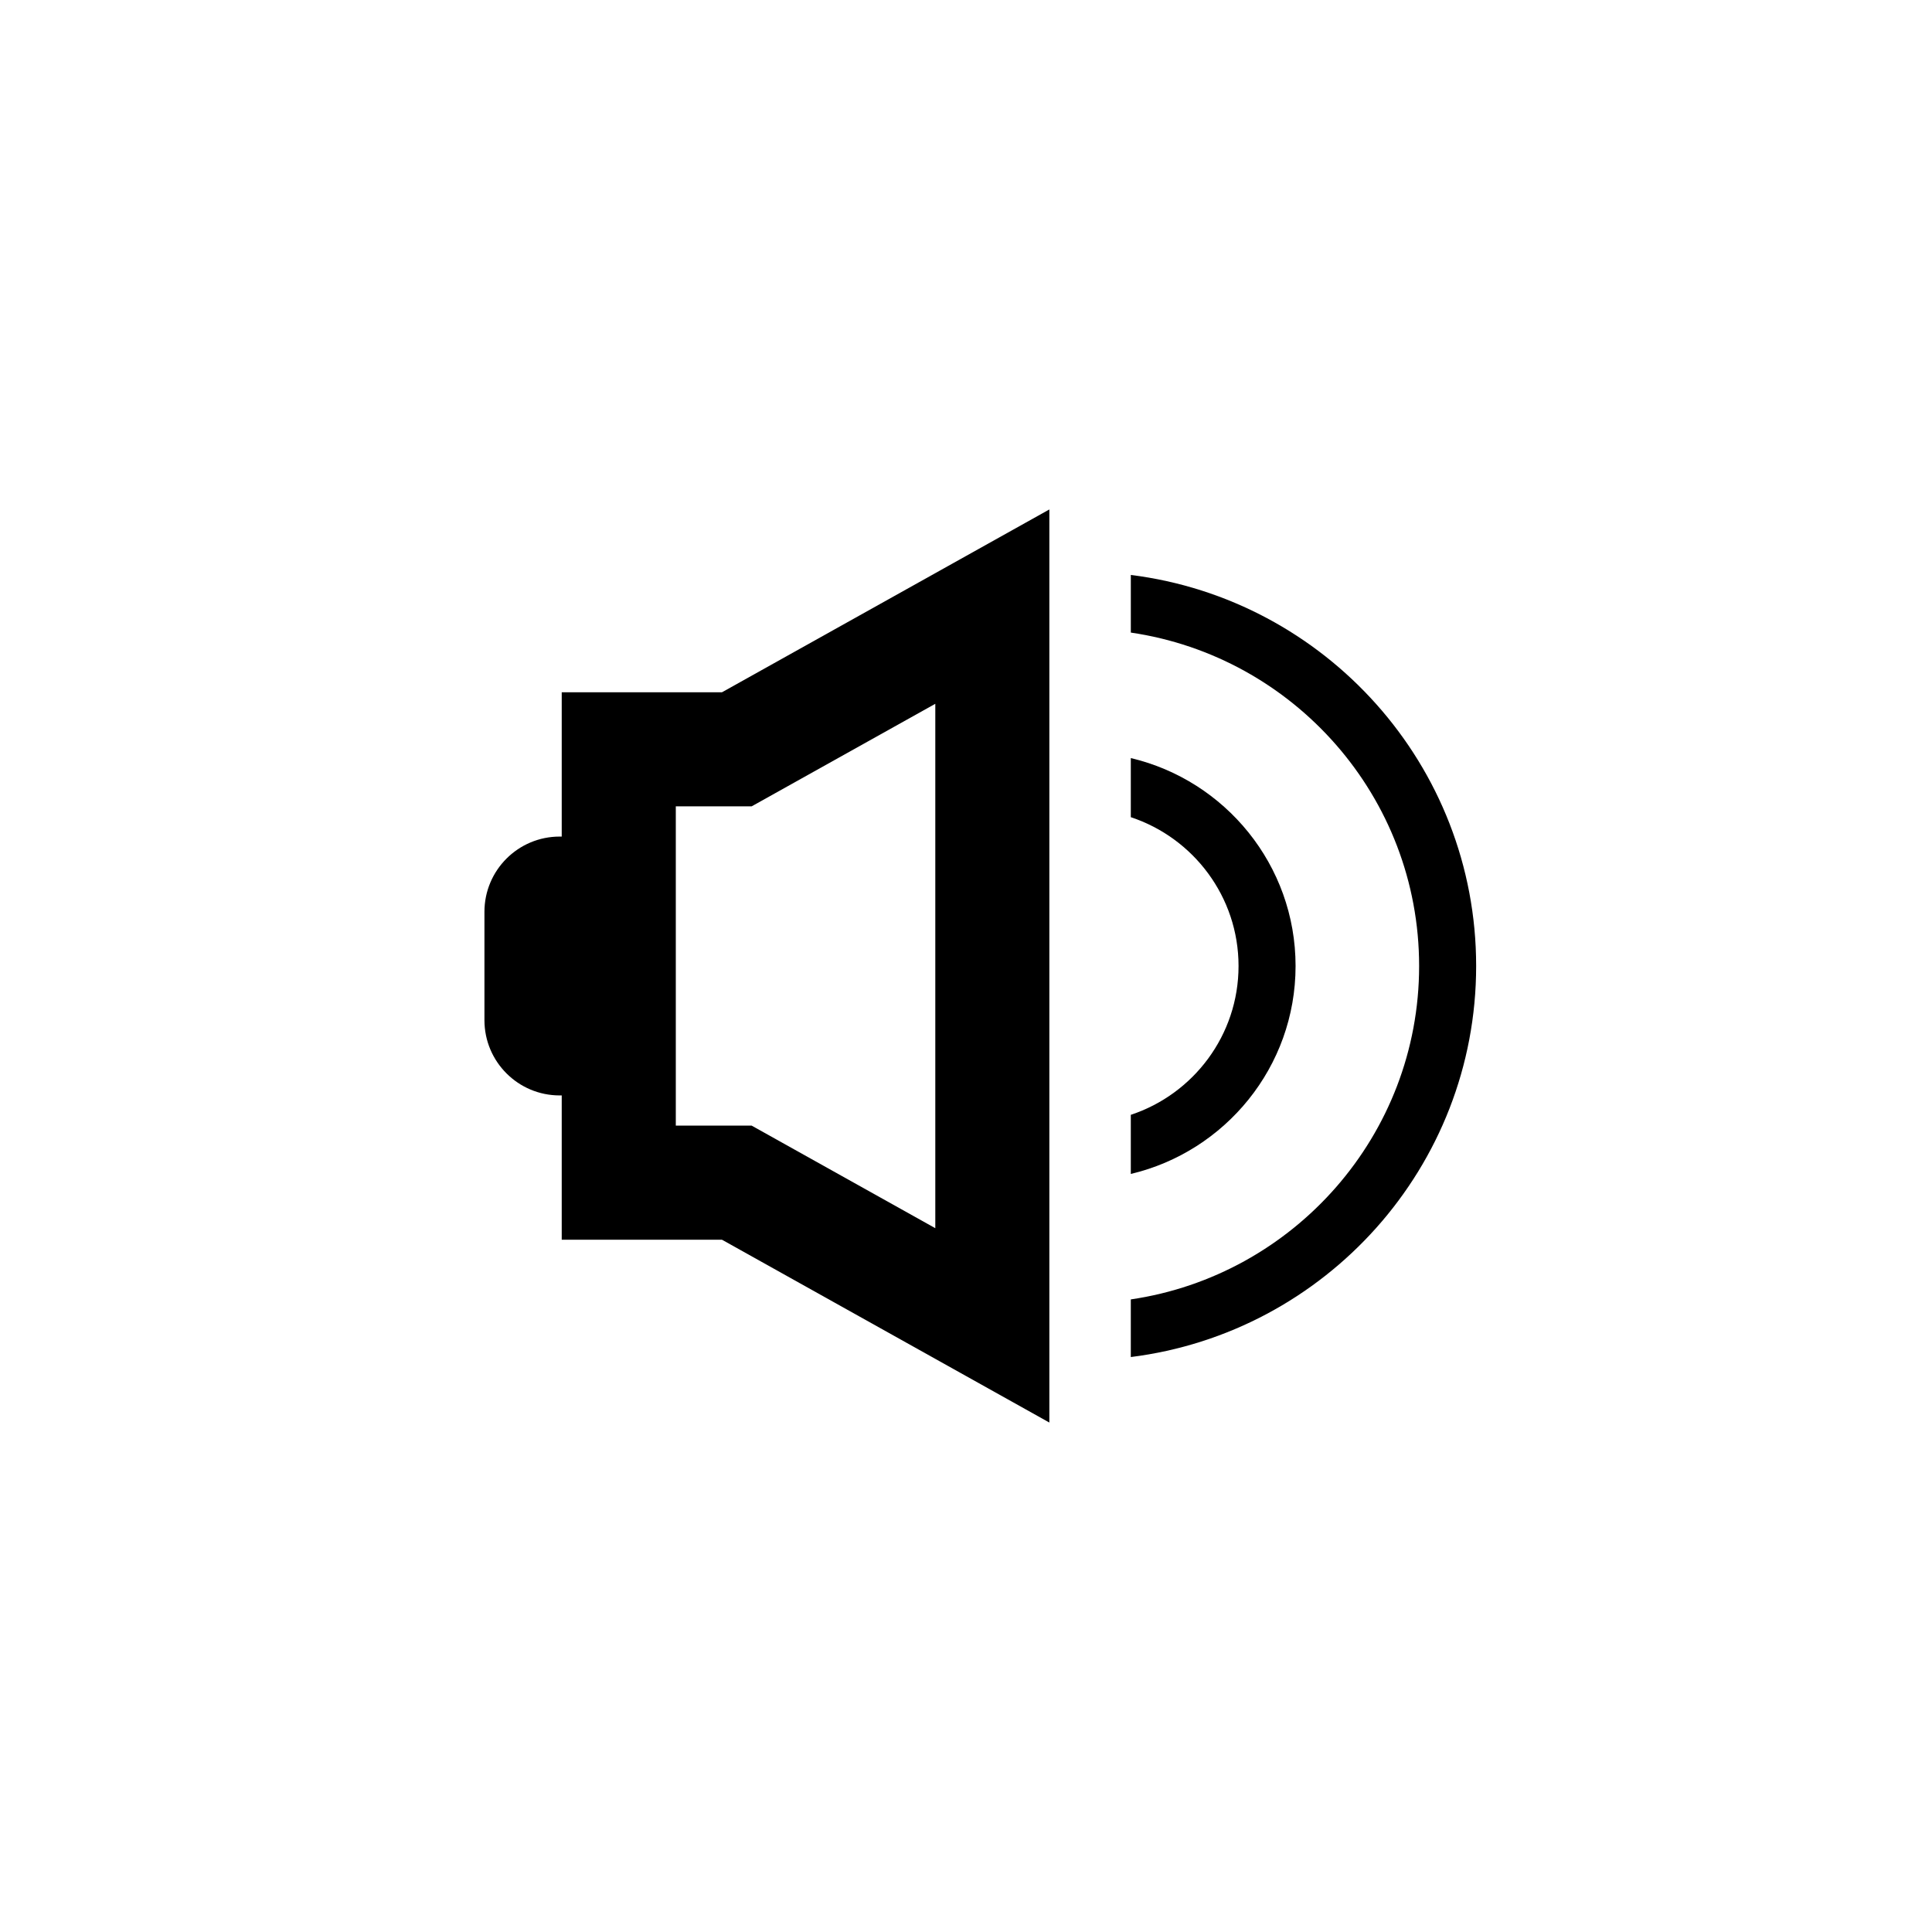 <?xml version="1.0" encoding="UTF-8"?>
<!-- Uploaded to: SVG Repo, www.svgrepo.com, Generator: SVG Repo Mixer Tools -->
<svg fill="#000000" width="800px" height="800px" version="1.1" viewBox="144 144 512 512" xmlns="http://www.w3.org/2000/svg">
 <g>
  <path d="m443.68 296.37v15.27c43.141 6.332 76.402 43.484 76.402 88.359s-33.262 82.023-76.406 88.359v15.27c51.508-6.434 91.52-50.402 91.52-103.63 0-53.223-40.012-97.195-91.516-103.63z"/>
  <path d="m487.34 400c0-26.766-18.676-49.203-43.664-55.102v15.664c16.555 5.473 28.551 21.07 28.551 39.438s-11.992 33.969-28.551 39.441v15.664c24.992-5.906 43.664-28.34 43.664-55.105z"/>
  <path d="m422.09 279.01-86.762 48.453h-42.465v38.238h-0.543c-11.008 0-19.938 8.926-19.938 19.938v28.723c0 11.008 8.926 19.938 19.938 19.938h0.543v38.238h42.465l86.762 48.453zm-98.996 78.68h20.102l48.668-27.176v138.97l-48.668-27.18h-20.102z"/>
 </g>
</svg>